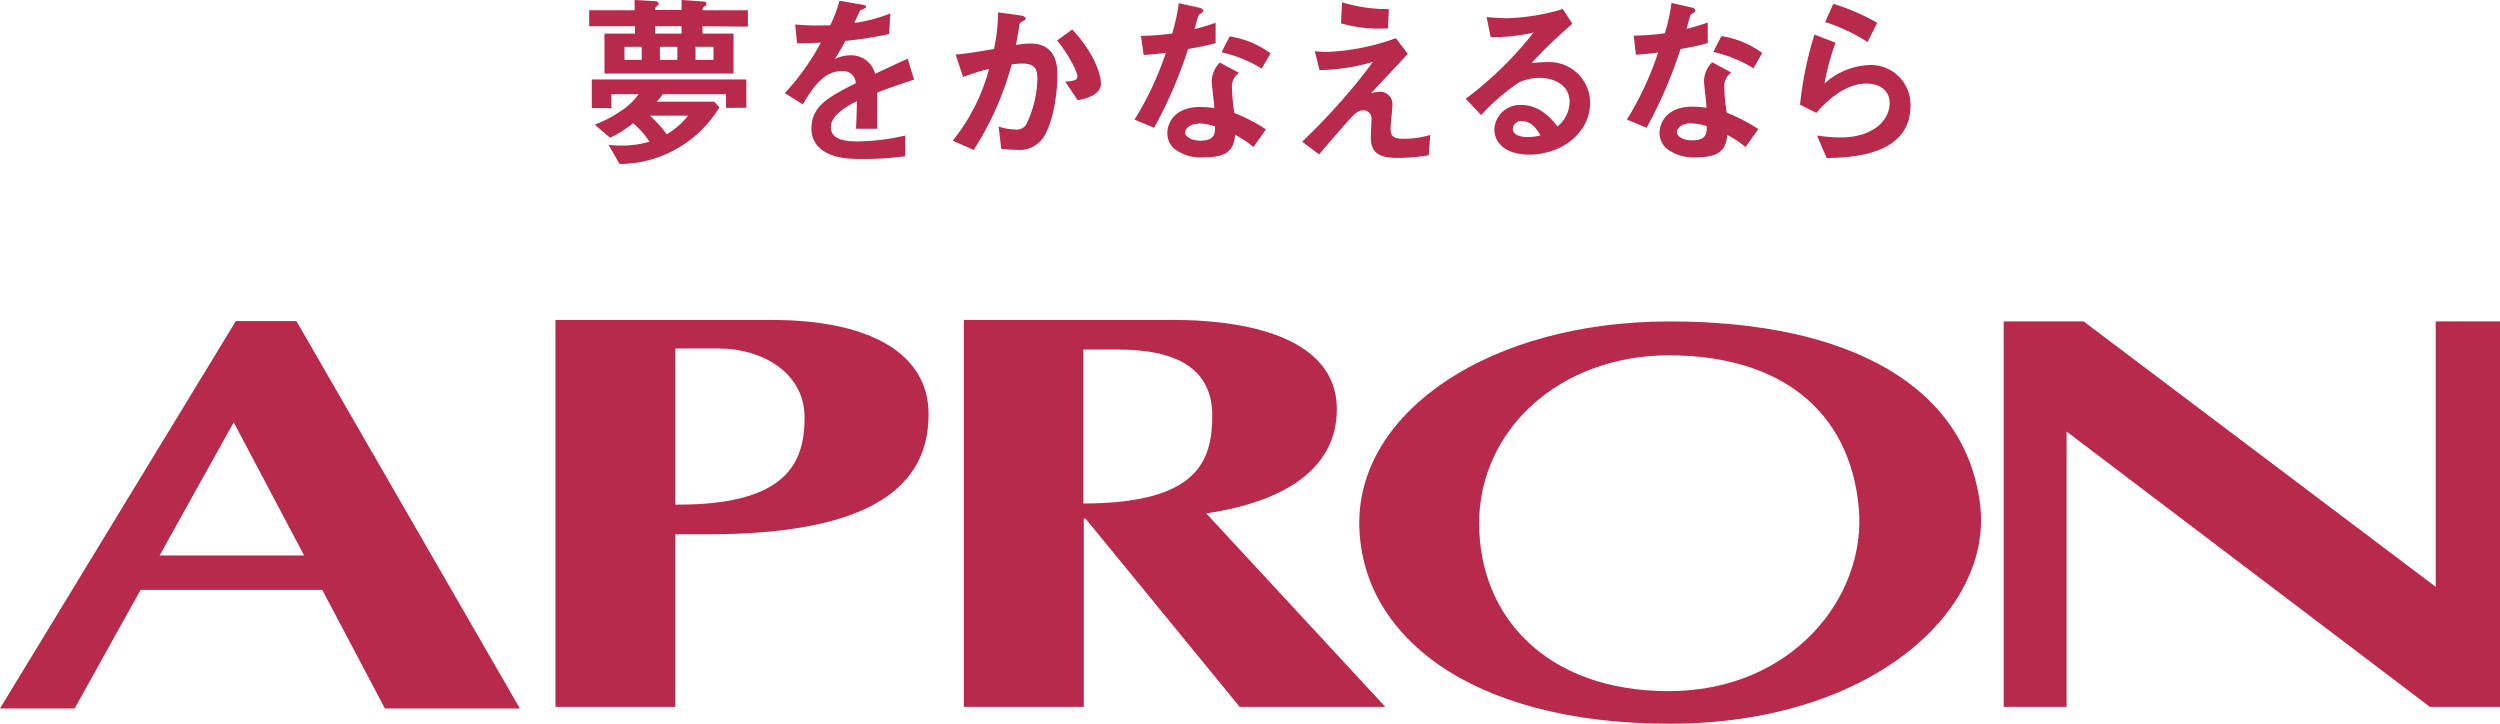 <svg xmlns="http://www.w3.org/2000/svg" width="306.06" height="88.6" viewBox="0 0 306.06 88.6"><defs><style>.cls-1{fill:#b82a4c;}</style></defs><g id="レイヤー_2" data-name="レイヤー 2"><g id="レイヤー_1-2" data-name="レイヤー 1"><path class="cls-1" d="M29.35,39.31h-.48L0,86.73H9.14l8.07-14.52H39.45l7.67,14.52H63.64L36.29,39.31ZM19.54,68l9.07-16.3L37.23,68Z"/><path class="cls-1" d="M94.49,39.17H68V86.54H82.68V65.41h4c22.41,0,27-7.44,27-14.72C113.67,43.24,106.43,39.17,94.49,39.17ZM83,61.78h-.32V42.66H88c5.19,0,10.5,2.89,10.5,8.45S96.31,61.78,83,61.78Z"/><polygon class="cls-1" points="298.19 39.35 298.19 71.84 255.09 39.35 253 39.35 247.12 39.35 245.3 39.35 245.3 86.54 253 86.54 253 52.83 297.48 86.54 298.19 86.54 305.8 86.54 306.06 86.54 306.06 39.35 298.19 39.35"/><path class="cls-1" d="M163.66,50.11c0-9.79-13.56-10.94-19.9-10.94H118V86.54h14.68V63.48h.21l18.88,23.06H169.6L147.67,62.85C158,61.31,163.66,56.92,163.66,50.11Zm-26.78-7.32c7.4,0,11.53,2.51,11.53,8.08s-1.78,10.75-15.78,10.77V42.79Z"/><path class="cls-1" d="M204.41,39.35c-22,0-38,11-38,24.62s13.33,24.63,38,24.63,39.61-13.85,38-26.85C240.61,47.26,226.42,39.35,204.41,39.35Zm-.1,45.26c-15.07,0-23.23-9.21-23.23-20.56s9.79-20.55,23.23-20.55,22.15,6.59,23.25,18.69C228.54,73.05,219.41,84.61,204.31,84.61Z"/><path class="cls-1" d="M86,3.21v.9h3.8V9H74V4.11h3.74v-.9H72.13V1.26h5.56V0l2.42.14c.09,0,.52,0,.52.31,0,.12-.14.23-.18.27-.25.23-.25.3-.25.5h3.24V0L86,.18c.22,0,.47,0,.47.27,0,.09,0,.18-.22.34S86,1,86,1.26h5.56v2Zm2.88,10V11.53H81.12a4.41,4.41,0,0,1-.74.92h7.06l.63.68a14.26,14.26,0,0,1-5.22,5.08,14.13,14.13,0,0,1-7,1.86l-1.35-2.34a11.9,11.9,0,0,0,1.53.09,12.1,12.1,0,0,0,3.48-.47,10.47,10.47,0,0,0-2-2.27,13.64,13.64,0,0,1-2.83,1.78l-1.87-1.6a15,15,0,0,0,3.15-1.64,7.8,7.8,0,0,0,2.22-2.09H74.85v1.71h-2.4V9.73H91.37v3.46ZM78.56,5.73H76.45v1.6h2.11Zm1,8.43a14.6,14.6,0,0,1,2.06,2.27,9,9,0,0,0,2.61-2.27ZM83.44,3.21H80.2v.9h3.24Zm-.52,2.52H80.79v1.6h2.13Zm4.43,0h-2.2v1.6h2.2Z"/><path class="cls-1" d="M107.4,11.33c0,.87,0,3.66,0,4.43h-2.6c.06-1.29.09-2.39.11-3.38-.85.43-3.19,1.6-3.19,3.17s1.73,1.76,3.37,1.76a26.44,26.44,0,0,0,5.73-.72v2.54a38,38,0,0,1-5.35.33c-1.26,0-3.86,0-5.28-1.5a3.08,3.08,0,0,1-.85-2.2c0-2.79,2.06-3.85,5.43-5.58a1.55,1.55,0,0,0-1.7-1.48c-2.21,0-3.55,2-4.79,4.07l-2.2-1.37a30,30,0,0,0,4.42-6.19c-1.28.07-2,.09-2.92.09L97.35,3a33.4,33.4,0,0,0,4.3.09,17.74,17.74,0,0,0,1.12-3l2.81.49c.07,0,.45.07.45.23s-.09.2-.23.24a5.45,5.45,0,0,1-.51.23s-.59,1.28-.7,1.53A18.78,18.78,0,0,0,109,1.64l-.15,2.52a47.79,47.79,0,0,1-5.37.85,24.64,24.64,0,0,1-1.29,2.23,4.34,4.34,0,0,1,1.94-.47,3,3,0,0,1,3,2.27c2.63-1.24,2.93-1.38,4-1.85l.77,2.56C110.14,10.32,109.06,10.7,107.4,11.33Z"/><path class="cls-1" d="M127.87,16.61a3.48,3.48,0,0,1-3.37,1.73,14.22,14.22,0,0,1-1.93-.13l-.31-2.72a6.42,6.42,0,0,0,2,.36,1.4,1.4,0,0,0,1.35-.57A13.33,13.33,0,0,0,127,9.69c0-1.19-.25-1.91-1.87-1.91a8.2,8.2,0,0,0-1.28.11,37.36,37.36,0,0,1-4.65,10.47l-2.56-1.14a23.8,23.8,0,0,0,4.45-8.79,27.33,27.33,0,0,0-3.19,1L117,6.68c1.64-.14,3.7-.52,4.69-.68a23,23,0,0,0,.5-4.49l2.74.38c.18,0,.63.16.63.36s0,.16-.29.31c-.41.25-.45.27-.47.5-.12.81-.27,1.59-.43,2.45a10.48,10.48,0,0,1,1.77-.18c3.06,0,3.31,2.49,3.31,3.86C129.45,11.06,129.07,14.54,127.87,16.61Zm4.07-4.34L130.41,10c1-.09,1.49-.14,1.49-.68s-1.26-2.94-2.5-4.36l1.87-1.35c2.94,3.15,3.51,5.8,3.51,6.61C134.78,11.46,133.38,12,131.94,12.27Z"/><path class="cls-1" d="M145.45,6a54.39,54.39,0,0,1-4.16,9.64l-2.4-1a38.3,38.3,0,0,0,3.84-8.18c-1,.13-1.66.2-2.72.27l-.33-2.34a29.57,29.57,0,0,0,3.82-.29,22,22,0,0,0,.81-3.71l2.45.54c.11,0,.54.13.54.38s-.39.36-.52.5-.45,1.46-.54,1.75a25.7,25.7,0,0,0,2.58-.77V5.28C148.06,5.48,147.36,5.66,145.45,6Zm8,12a12,12,0,0,0-2.23-1.48c-.2,1.79-.87,2.74-3.82,2.74a5.33,5.33,0,0,1-3.66-1.06,2.54,2.54,0,0,1-.83-1.91c0-1.21.87-3.19,4-3.19a12.45,12.45,0,0,1,1.75.13c0-.51-.32-2.81-.32-3.28a3.39,3.39,0,0,1,1-2.29l2.34,1.26a2.05,2.05,0,0,0-.86,1.8,22.27,22.27,0,0,0,.3,3.12,20.24,20.24,0,0,1,3.86,2Zm-6.65-2.86c-1.17,0-1.71.63-1.71,1.08s.63,1,1.86,1c1.82,0,1.8-.94,1.8-1.75A7.58,7.58,0,0,0,146.76,15.1Zm7.66-6.74a15.84,15.84,0,0,0-4.92-2l1-1.94a11.18,11.18,0,0,1,5,2.07Z"/><path class="cls-1" d="M174.92,19a22.81,22.81,0,0,1-3.82.33c-2.29,0-3.28-.62-3.28-2.53,0-.36.09-2,.09-2.3a1,1,0,0,0-1-1c-.66,0-1.11.47-1.69,1.1-1.19,1.32-2.74,3.14-3.73,4.31l-2.07-1.57c1.66-1.6,2.88-2.81,5-5.22,1.82-2.09,2.65-3.19,3.66-4.54a24.41,24.41,0,0,1-6.54,1l-.58-2.32a10,10,0,0,0,1.6.09,27.59,27.59,0,0,0,8.33-1.68l1.46,1.93c-2,2.13-2.24,2.4-4.51,4.81a6.31,6.31,0,0,1,1.12-.18,1.52,1.52,0,0,1,1.51,1.53c0,.47-.23,2.56-.23,3,0,.89.32,1.23,1.6,1.23a11.28,11.28,0,0,0,3.26-.47Zm-5-15.53a17.06,17.06,0,0,1-5.75-.61l.13-2.58a18.62,18.62,0,0,0,5.73.83Z"/><path class="cls-1" d="M187.19,18.93c-2.81,0-4.25-1.42-4.25-3.08a3.15,3.15,0,0,1,3.31-3c2.34,0,3.8,1.84,4.43,2.63a4,4,0,0,0,1.48-3c0-2.23-2.18-2.95-3.64-2.95a6.07,6.07,0,0,0-2.56.56,25.28,25.28,0,0,0-4.63,4l-1.89-2a44,44,0,0,0,8.31-8.11,21.09,21.09,0,0,1-5.26.56L182,2.09c.54.05,1.82.14,2.51.14a25.65,25.65,0,0,0,6.82-1.13l1.16,1.82a57.54,57.54,0,0,0-5,4.81,18.36,18.36,0,0,1,2.18-.13,5,5,0,0,1,5,5C194.65,16.3,191.15,18.93,187.19,18.93Zm-.85-4.1a1,1,0,0,0-1.13.95c0,.78,1,1,1.85,1a6.9,6.9,0,0,0,1.53-.2C188.29,16.07,187.62,14.83,186.34,14.83Z"/><path class="cls-1" d="M205.74,6a55.17,55.17,0,0,1-4.16,9.64l-2.41-1A38.86,38.86,0,0,0,203,6.43c-1,.13-1.67.2-2.72.27L200,4.36a29.43,29.43,0,0,0,3.82-.29,22,22,0,0,0,.81-3.71L207,.9c.11,0,.54.13.54.38s-.38.36-.52.5-.45,1.46-.54,1.75a27,27,0,0,0,2.59-.77V5.28C208.34,5.48,207.65,5.66,205.74,6Zm7.95,12a12.26,12.26,0,0,0-2.22-1.48c-.21,1.79-.88,2.74-3.82,2.74A5.38,5.38,0,0,1,204,18.16a2.54,2.54,0,0,1-.83-1.91c0-1.21.88-3.19,4-3.19a12.45,12.45,0,0,1,1.75.13c0-.51-.31-2.81-.31-3.28a3.38,3.38,0,0,1,1-2.29l2.34,1.26a2,2,0,0,0-.85,1.8,21.64,21.64,0,0,0,.29,3.12,20.62,20.62,0,0,1,3.87,2ZM207,15.1c-1.17,0-1.71.63-1.71,1.08s.63,1,1.87,1c1.82,0,1.79-.94,1.79-1.75A7.58,7.58,0,0,0,207,15.1Zm7.66-6.74a15.74,15.74,0,0,0-4.92-2l1-1.94a11.21,11.21,0,0,1,5,2.07Z"/><path class="cls-1" d="M223.63,19.35l-1.19-2.76a22.37,22.37,0,0,0,2.81.24c4.18,0,6.09-2.18,6.09-4.24,0-1.44-1.15-2.36-2.84-2.36s-3.82.9-6.13,3.59l-2-1a43.45,43.45,0,0,1,1.76-8.59l2.58,1a29.92,29.92,0,0,0-1.35,5,8.67,8.67,0,0,1,5.53-2.27,4.85,4.85,0,0,1,5,4.92C233.92,19.15,226.41,19.28,223.63,19.35Zm5-14.2a21.29,21.29,0,0,0-5.19-2.45l1-2.23a26.23,26.23,0,0,1,5.38,2.32Z"/></g></g></svg>